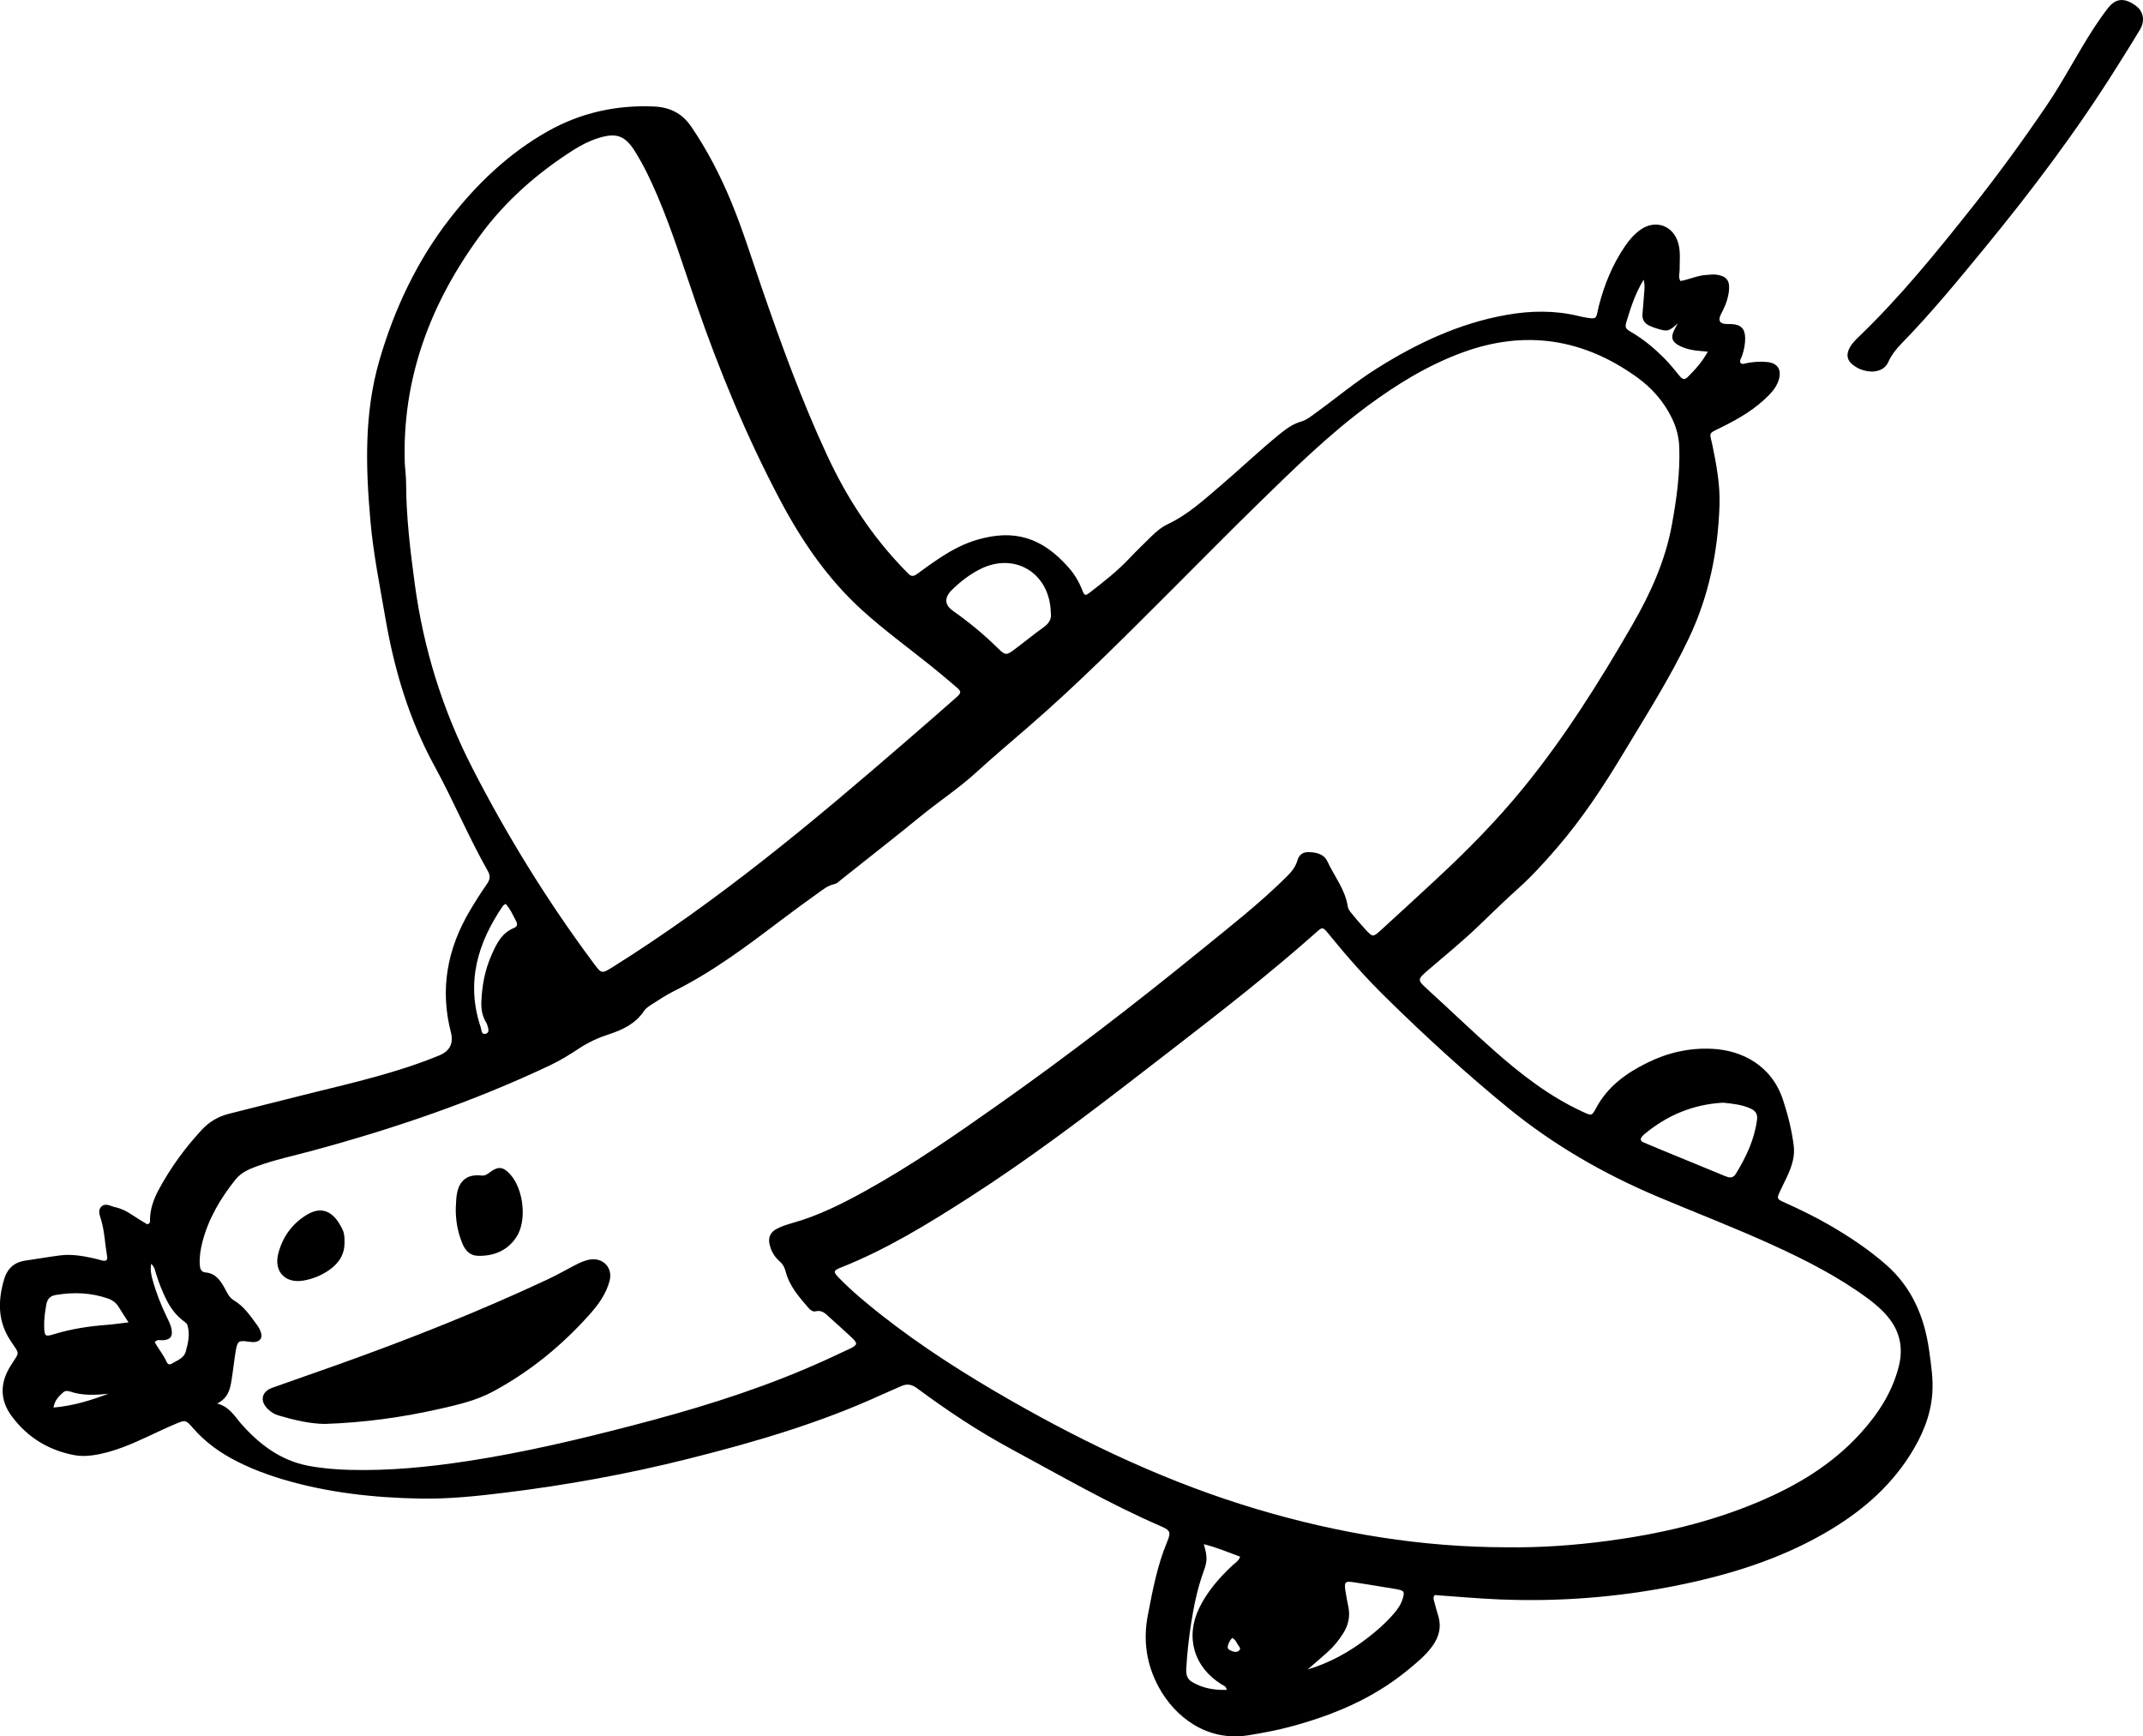 <?xml version="1.0" encoding="UTF-8"?>
<svg id="Layer_2" data-name="Layer 2" xmlns="http://www.w3.org/2000/svg" viewBox="0 0 1020.9 827.07">
  <g id="Layer_1-2" data-name="Layer 1">
    <g>
      <path d="m800.57,133.86c4.16-.72,8.1-2.69,12.43-2.9,1.59-.08,3.16-.35,4.77-.12,4.67.68,6.37,2.75,5.9,7.52-.32,3.21-1.32,6.25-2.74,9.14-.35.72-.72,1.43-1.08,2.14q-2.39,4.73,3.16,4.73c.64,0,1.28-.04,1.92,0,4.39.23,6.39,2.19,6.45,6.63.04,2.88-.54,5.72-1.48,8.47-.35,1.04-1.13,1.97-.87,3.2.9,1.16,2.03.51,3.05.31,3.32-.63,6.68-.9,10.02-.51,4.73.56,6.64,3.57,5.38,8.12-.84,3.02-2.64,5.44-4.79,7.64-6.46,6.62-14.32,11.22-22.52,15.26-6.85,3.38-5.69,2.18-4.33,8.88,1.88,9.27,3.62,18.55,3.32,28.03-.69,22.13-5.03,43.44-14.58,63.57-9,18.98-20.29,36.63-31.07,54.58-9.56,15.92-19.76,31.41-31.94,45.49-5.75,6.65-11.64,13.17-18.2,19.07-6.3,5.66-12.39,11.56-18.48,17.45-7.71,7.46-16.01,14.23-24.15,21.19-5.79,4.95-5.71,4.96-.28,9.9,10.52,9.57,20.76,19.46,31.43,28.88,12.87,11.38,26.36,21.81,42.08,29.05,4.31,1.98,4.29,2.14,6.52-1.98,5.41-10.04,14.14-16.35,24.03-21.26,9.75-4.84,20.03-7.27,31.05-6.75,14.23.67,28.44,7.87,33.86,24.4,2.35,7.16,4.18,14.43,5.1,21.91.58,4.77-.81,9.2-2.69,13.48-1.22,2.78-2.68,5.45-3.93,8.22-1.48,3.27-1.43,3.57,1.88,5.05,7.45,3.33,14.78,6.88,21.85,10.98,9.42,5.46,18.45,11.47,26.69,18.65,12.64,11.01,18.57,25.31,20.76,41.5.9,6.64,1.95,13.26,1.44,20.03-.81,10.84-4.97,20.43-10.71,29.44-10.12,15.9-24.15,27.57-40.28,36.9-22.28,12.89-46.52,20.28-71.59,25.27-27.56,5.48-55.41,7.61-83.48,6.46-10.36-.42-20.69-1.38-30.98-2.09-1.09,1.35-.34,2.59-.06,3.75.52,2.17,1.21,4.31,1.83,6.46,1.48,5.17.23,9.74-2.83,14.03-3.3,4.63-7.67,8.11-12,11.66-16.54,13.58-35.78,21.52-56.23,26.94-6.34,1.68-12.77,2.86-19.25,3.92-20.18,3.32-35.33-9.01-42.82-22.68-5.9-10.79-7.66-22.2-5.34-34.33,2.29-11.94,4.52-23.86,9.25-35.17,1.91-4.58,1.4-5.45-3-7.36-24.55-10.63-47.65-24.03-71.16-36.7-15.84-8.53-30.67-18.41-45.06-29.07-2.49-1.84-4.8-2.22-7.55-.94-2.9,1.34-5.88,2.52-8.78,3.85-29.77,13.69-61.05,22.84-92.72,30.77-28.57,7.16-57.49,12.44-86.7,16.04-13.48,1.66-27.03,3.12-40.62,2.88-22.44-.39-44.65-2.84-66.27-9.32-7.22-2.17-14.24-4.86-20.96-8.23-8.06-4.05-15.33-9.17-21.3-16.08-3.5-4.05-3.67-3.88-8.58-1.81-8.25,3.47-16.16,7.73-24.55,10.89-4.8,1.81-9.68,3.26-14.79,3.94-2.89.39-5.72.46-8.58-.08-12.32-2.33-22.34-8.49-29.81-18.52-5.68-7.64-5.68-15.73-.72-23.77,4.57-7.42,4.83-5.01-.02-12.46-6.03-9.26-5.86-18.96-2.91-29,1.49-5.07,4.77-8.17,10.14-8.93,5.54-.78,11.05-1.78,16.59-2.48,5.13-.65,10.21.16,15.23,1.23,1.56.33,3.1.76,4.65,1.18,1.85.5,2.81.02,2.44-2.09-.99-5.66-1.17-11.45-2.76-17.02-.6-2.11-1.81-4.56-.1-6.39,2-2.14,4.49-.34,6.75.14,2.85.61,5.4,1.89,7.82,3.52,2.5,1.69,5.11,3.2,7.4,4.61,1.25-.3,1.35-.99,1.34-1.6-.08-5.45,1.73-10.39,4.26-15.07,5.57-10.32,12.43-19.71,20.41-28.33,3.63-3.91,7.91-6.37,13-7.65,12.87-3.22,25.72-6.52,38.6-9.71,20.79-5.15,41.7-9.89,61.6-18.1q7.5-3.09,5.45-11.09c-5.28-20.5-1.67-39.63,8.95-57.64,2.6-4.4,5.34-8.74,8.27-12.92,1.48-2.12,1.69-3.86.41-6.13-9.23-16.28-16.43-33.6-25.41-50.02-12.03-21.99-19.1-45.6-23.35-70.21-2.66-15.44-5.79-30.8-7.17-46.42-2.28-25.73-3.06-51.45,4.26-76.63,7.12-24.48,17.86-47.31,33.52-67.48,12.93-16.64,28.14-31.17,46.61-41.6,15.61-8.81,32.7-12.66,50.72-11.84,7.47.34,13.33,3.16,17.74,9.63,7.61,11.17,13.74,23.06,18.9,35.49,5.52,13.3,9.78,27.06,14.46,40.66,9.41,27.37,19.32,54.57,31.55,80.83,9.24,19.83,21.09,38,36.39,53.79.67.69,1.38,1.34,2.02,2.05,1.31,1.48,2.55,1.46,4.15.28,3.73-2.76,7.5-5.45,11.38-7.99,5.5-3.6,11.32-6.66,17.68-8.47,16.95-4.82,30.31-1.42,43.33,13.46,2.75,3.14,4.85,6.72,6.39,10.64,1.07,2.73,1.42,2.81,3.71,1.05,6.58-5.09,13.13-10.2,18.85-16.29,3.28-3.49,6.76-6.81,10.17-10.18,2.4-2.37,4.99-4.59,8.03-6.02,9.41-4.42,16.97-11.37,24.74-17.99,9.74-8.29,18.97-17.16,28.92-25.21,3.01-2.43,6.12-4.6,9.91-5.68,2.51-.72,4.51-2.37,6.58-3.87,9.85-7.12,19.16-14.96,29.48-21.44,19.11-12,39.24-21.49,61.67-25.47,11.47-2.03,22.88-2.24,34.27.51.47.11.93.23,1.4.33,8.36,1.68,6.79.98,8.32-4.98,2.63-10.3,6.61-20.03,12.66-28.84,2.01-2.92,4.34-5.56,7.24-7.61,7.07-4.99,15.46-2.05,17.91,6.22,1.26,4.24.67,8.57.72,12.87.02,1.7-.78,3.46.39,5.37ZM103.5,668.56c6.02,1.65,8.33,6.22,11.59,9.88,8.57,9.62,18.52,17.18,31.54,19.72,6.6,1.29,13.32,1.82,20.02,2,18.92.51,37.68-1.37,56.35-4.22,26.43-4.04,52.39-10.18,78.25-16.91,27.89-7.25,55.42-15.55,81.99-26.79,7.36-3.12,14.63-6.45,21.84-9.89,3.49-1.67,3.53-2.54.76-5.14-3.49-3.29-7.09-6.46-10.64-9.69-1.88-1.72-3.58-3.66-6.64-2.89-1.28.32-2.5-.58-3.35-1.56-4.51-5.2-9.09-10.38-10.9-17.26-.51-1.93-1.25-3.53-2.79-4.86-2.09-1.8-3.6-4.06-4.49-6.7-1.52-4.5-.34-7.45,3.97-9.39,2.03-.92,4.17-1.64,6.32-2.24,12.59-3.49,24.13-9.34,35.47-15.63,21.72-12.04,42.08-26.19,62.34-40.47,33.22-23.4,65.4-48.18,96.91-73.83,13.76-11.2,27.77-22.12,40.43-34.62,2.41-2.38,4.65-4.81,5.6-8.21.67-2.38,2.36-3.93,4.86-3.95,3.8-.02,7.72.73,9.45,4.46,3.31,7.13,8.51,13.42,9.7,21.52.15,1.03.88,2.07,1.57,2.91,2.23,2.72,4.49,5.42,6.88,8,3.4,3.65,3.54,3.7,7.24.34,8.53-7.73,16.97-15.56,25.42-23.37,15.17-14.01,29.69-28.67,42.73-44.7,19.63-24.13,36.12-50.42,51.65-77.3,8.67-15.01,15.81-30.69,18.93-47.95,2.2-12.14,3.9-24.3,3.49-36.68-.16-4.89-1.33-9.42-3.46-13.83-3.86-7.98-9.57-14.48-16.62-19.56-25.57-18.43-53.28-22.8-83.13-11.87-16.53,6.05-31.33,15.15-45.4,25.57-18.43,13.66-34.78,29.67-51.14,45.63-13.97,13.62-27.66,27.53-41.46,41.32-22.51,22.5-44.91,45.1-69.01,65.94-8.35,7.21-16.76,14.35-24.92,21.78-8.25,7.51-17.59,13.62-26.2,20.67-12.49,10.22-25.26,20.11-37.88,30.19-.99.79-1.99,1.87-3.14,2.11-3.29.7-5.75,2.75-8.32,4.6-5.96,4.3-11.92,8.62-17.78,13.06-16.19,12.28-32.45,24.44-50.76,33.51-3.28,1.63-6.37,3.68-9.46,5.66-1.6,1.03-3.44,2.06-4.45,3.58-4.08,6.13-10.16,9.03-16.82,11.19-5.04,1.63-9.8,3.83-14.25,6.77-4.39,2.91-8.88,5.68-13.67,7.95-36.53,17.32-74.63,30.28-113.6,40.8-8.79,2.37-17.72,4.25-26.31,7.4-3.8,1.39-7.46,3.04-10.04,6.28-7.14,8.96-12.92,18.68-15.78,29.88-.87,3.39-1.41,6.9-1.24,10.44.09,1.8.45,3.72,2.72,3.91,4.85.4,7.11,3.81,9.18,7.53,1.16,2.1,2.13,4.42,4.27,5.69,4.86,2.87,7.9,7.4,11.1,11.78.83,1.14,1.57,2.46,1.95,3.81.69,2.44-.53,4.08-3.04,4.33-.94.09-1.92-.03-2.86-.16-4.85-.68-5.37-.39-6.19,4.55-.78,4.73-1.27,9.51-2.05,14.23-.68,4.1-1.66,8.12-6.76,10.67Zm614.55,68.48c16.02.2,31.94-.94,47.81-3.05,24.51-3.26,48.43-8.77,71.3-18.35,18.62-7.8,35.7-17.96,49.37-33.13,8.34-9.25,15.01-19.53,18.06-31.78,2.09-8.4.64-16.16-4.87-23.03-2.83-3.53-6.2-6.44-9.81-9.11-13.96-10.32-29.33-18.17-45.05-25.36-18.03-8.25-36.55-15.35-54.81-23.05-25.79-10.87-49.81-24.64-71.54-42.39-20.32-16.61-39.64-34.3-58.35-52.69-9.36-9.2-18.07-18.99-26.35-29.17-4-4.91-3.5-4.72-7.91-.8-5.26,4.67-10.61,9.23-16,13.75-21.69,18.18-44.21,35.32-66.6,52.62-26.57,20.54-53.36,40.78-81.64,58.94-19.51,12.53-39.26,24.67-60.93,33.28-3.86,1.53-3.92,2.11-.86,5.21,6.18,6.28,12.95,11.89,19.86,17.34,19.39,15.27,40.17,28.46,61.56,40.7,37.44,21.42,76.3,39.66,117.75,51.99,38.83,11.55,78.43,18.08,119.01,18.08ZM192.86,221.15c.21,3.03.58,6.06.6,9.08.06,16.19,2,32.2,4.17,48.21,4.17,30.72,13.25,59.86,27.41,87.44,16.68,32.51,35.82,63.48,57.64,92.8,3.89,5.23,3.88,5.3,9.34,1.88,24.83-15.55,48.53-32.7,71.57-50.77,23.53-18.46,46.28-37.86,68.89-57.43,7.62-6.59,15.22-13.2,22.77-19.86,2.94-2.6,2.91-3.01-.04-5.53-4.01-3.43-8.04-6.84-12.16-10.13-10.74-8.58-21.85-16.71-32.07-25.94-16.6-15-29.03-33.17-39.39-52.79-15.87-30.03-28.84-61.33-39.92-93.42-5.9-17.07-11.23-34.35-18.3-51-3.13-7.37-6.53-14.61-10.76-21.41-4.85-7.8-9.05-9.23-17.82-6.43-4.14,1.32-7.98,3.3-11.64,5.62-17.18,10.92-32.35,24.26-44.35,40.61-23.75,32.34-37.39,68.28-35.95,109.07Zm307.73,70.75c-.4-18.91-17.17-29.09-33.62-20.81-5.05,2.54-9.46,5.95-13.47,9.89-3.69,3.61-3.64,7.11.48,10,7.74,5.44,14.97,11.42,21.69,18.07,3.15,3.12,3.91,3.08,7.38.49,4.74-3.53,9.29-7.32,14.1-10.74,2.66-1.89,3.91-4.1,3.44-6.9Zm320.32,233.35c-14.43.8-26.71,6.02-37.5,14.97-.37.3-.7.66-1.02,1.01-1.15,1.26-.99,2.28.6,2.96,2.2.94,4.42,1.87,6.63,2.78,10.64,4.38,21.3,8.74,31.93,13.14,2.06.85,3.9,1.45,5.39-.98,4.88-7.98,8.85-16.29,10.08-25.69.34-2.58-.55-4.22-2.95-5.34-4.31-2.01-8.92-2.37-13.17-2.85Zm-197.97,270c10.45-3.12,19.76-8.28,28.31-14.84,4.57-3.51,8.9-7.31,12.68-11.68,1.89-2.18,3.55-4.54,4.36-7.38.88-3.11.63-3.61-2.44-4.24-2.19-.45-4.41-.76-6.62-1.12-4.73-.77-9.46-1.57-14.2-2.28-4.29-.65-4.73-.2-4.06,4.25.38,2.53.9,5.03,1.4,7.54.92,4.65-.12,8.9-2.66,12.81-2.01,3.09-4.3,5.98-7.05,8.45-3.19,2.88-6.47,5.66-9.72,8.48ZM61.24,629.91c-1.74-2.71-3.26-4.91-4.61-7.2-1.21-2.04-2.95-3.38-5.11-4.14-8.19-2.86-16.56-3.16-25.06-1.7-2.53.44-3.92,1.92-4.37,4.41-.65,3.62-1.19,7.25-1.04,10.95.17,4.23.5,4.58,4.48,3.35,8.3-2.56,16.8-3.84,25.43-4.5,3.28-.25,6.54-.74,10.28-1.18ZM813.59,167.51c-1.66-.15-2.59-.26-3.53-.32-3.38-.23-6.67-.87-9.72-2.36-3.85-1.88-4.55-3.99-2.72-7.71.52-1.05,1.12-2.06,1.68-3.08-4.42,3.93-4.85,4.04-10.38,2.33-.91-.28-1.8-.65-2.69-1.01-2.64-1.1-4.08-2.93-3.77-5.95.29-2.86.46-5.73.69-8.59.2-2.53.57-5.07-.16-7.58-3.68,6.05-5.91,12.53-7.89,19.09-1.16,3.85-1.06,4.06,2.43,6.12,5.55,3.27,10.43,7.35,14.98,11.87,2.84,2.83,5.33,5.95,7.86,9.03,1.15,1.4,2.27,1.6,3.6.28,3.5-3.48,6.84-7.09,9.62-12.13Zm-229.19,637.44c-.28-1.81-1.53-2.03-2.42-2.58-13.27-8.21-17.44-22.57-10.63-36.52,3.85-7.89,9.53-14.33,15.87-20.27,1.22-1.14,2.86-1.98,3.56-4.07-5.73-2.13-11.15-4.41-17.28-5.95,1.64,5.95,1.79,7.72-.1,12.92-2.9,8.01-4.64,16.28-5.94,24.65-1.13,7.26-1.96,14.56-2.34,21.91-.13,2.55.37,4.74,2.78,6.16,5.09,3,10.57,3.95,16.49,3.75ZM240.9,430.55c-.75.5-1.08.62-1.25.86-12.14,17.71-17.76,36.63-10.66,57.88.45,1.36.3,3.86,2.56,3.1,1.82-.61,1.01-2.71.56-4.21-.18-.6-.54-1.16-.85-1.71-1.61-2.89-2.07-6.1-1.95-9.27.3-7.7,1.71-15.22,4.86-22.31,2.35-5.28,4.79-10.52,10.71-12.87,1.48-.59,1.77-1.79,1.04-3.14-1.49-2.79-2.7-5.76-5.03-8.33Zm-168.88,171.46c-.47,2.88-.02,5.05.56,7.21,1.66,6.2,4,12.14,6.77,17.91.97,2.02,2.05,4,2.4,6.24.53,3.35-.6,4.71-3.98,5.04-1.31.13-2.86-.66-4.06.95,1.81,3.2,4.2,6.04,5.68,9.42.45,1.02,1.31,1.45,2.34.82,2.55-1.56,5.84-2.52,6.74-5.74,1.15-4.14,2.16-8.43.79-12.72-.3-.93-1.49-1.61-2.36-2.3-3.32-2.64-5.73-5.98-7.63-9.73-2.03-4-3.61-8.18-4.96-12.46-.46-1.47-.6-3.11-2.29-4.64Zm-46.53,68.47c9.41-.81,17.86-3.45,26.2-6.61-6.27.7-12.44,1-18.49-1.08-1.14-.39-2.24-.32-3.15.5-1.99,1.81-3.97,3.64-4.56,7.19Zm561.57,109.75c-.99.83-1.41,1.82-1.81,2.83-.43,1.08-.75,2.2.53,2.89,1.41.76,3.14,1.41,4.44.36,1.33-1.08-.18-2.24-.74-3.24-.53-.94-.96-2-2.41-2.84Z"/>
      <path d="m892,177c-3.55-.06-6.55-1.1-9.16-3.08-3-2.27-3.48-5.08-1.59-8.45,1.03-1.83,2.47-3.34,3.97-4.78,19.79-18.97,37.01-40.2,54.01-61.6,12.63-15.9,24.57-32.32,35.97-49.13,8.08-11.92,14.58-24.81,22.45-36.85,2.1-3.21,4.3-6.36,6.67-9.37,3.64-4.62,7.7-4.89,13-1.13,3.74,2.65,4.7,7.18,2.14,11.48-3.59,6.04-7.36,11.98-11.1,17.94-18.97,30.26-40.41,58.71-63.06,86.28-12.68,15.44-25.36,30.88-39.33,45.2-2.56,2.62-4.88,5.52-6.41,8.92-1.52,3.38-4.46,4.33-7.57,4.58Z"/>
      <path d="m154.77,678.28c-7-.06-14.61-1.83-22.13-4.05-1.86-.55-3.5-1.57-4.91-2.91-4.09-3.87-3.23-8.4,2.04-10.29,10.23-3.66,20.5-7.19,30.73-10.84,34.17-12.19,67.88-25.52,100.74-40.93,4.33-2.03,8.49-4.45,12.74-6.64,2.27-1.17,4.6-2.27,7.16-2.66,6.28-.96,10.89,4.07,9.26,10.17-1.61,6.02-5.12,11.02-9.15,15.57-13.36,15.07-28.76,27.68-46.54,37.22-7.81,4.19-16.42,6.19-24.99,8.13-17.8,4.03-35.8,6.58-54.94,7.23Z"/>
      <path d="m217.13,575.34c.17-2.23.14-4.49.54-6.67,1.19-6.55,5.07-9.43,11.7-8.72,1.64.18,2.68-.56,3.86-1.45,4.09-3.09,6.44-2.84,9.85.92,6.32,6.96,8.06,21.93,2.99,29.75-4.24,6.54-10.8,9.24-18.48,9.02-3.81-.11-6.03-2.66-7.37-5.97-2.19-5.4-3.22-11.02-3.09-16.87Z"/>
      <path d="m164.12,591.54c.17,6.01-2.79,10.34-7.51,13.58-3.58,2.45-7.59,4.06-11.87,4.84-8.84,1.62-14.45-4.29-12.14-12.97,2.08-7.81,6.45-13.99,13.54-18.32,8.37-5.11,13.78-.03,17.14,7.24.81,1.76.85,3.71.84,5.63Z"/>
    </g>
  </g>
</svg>